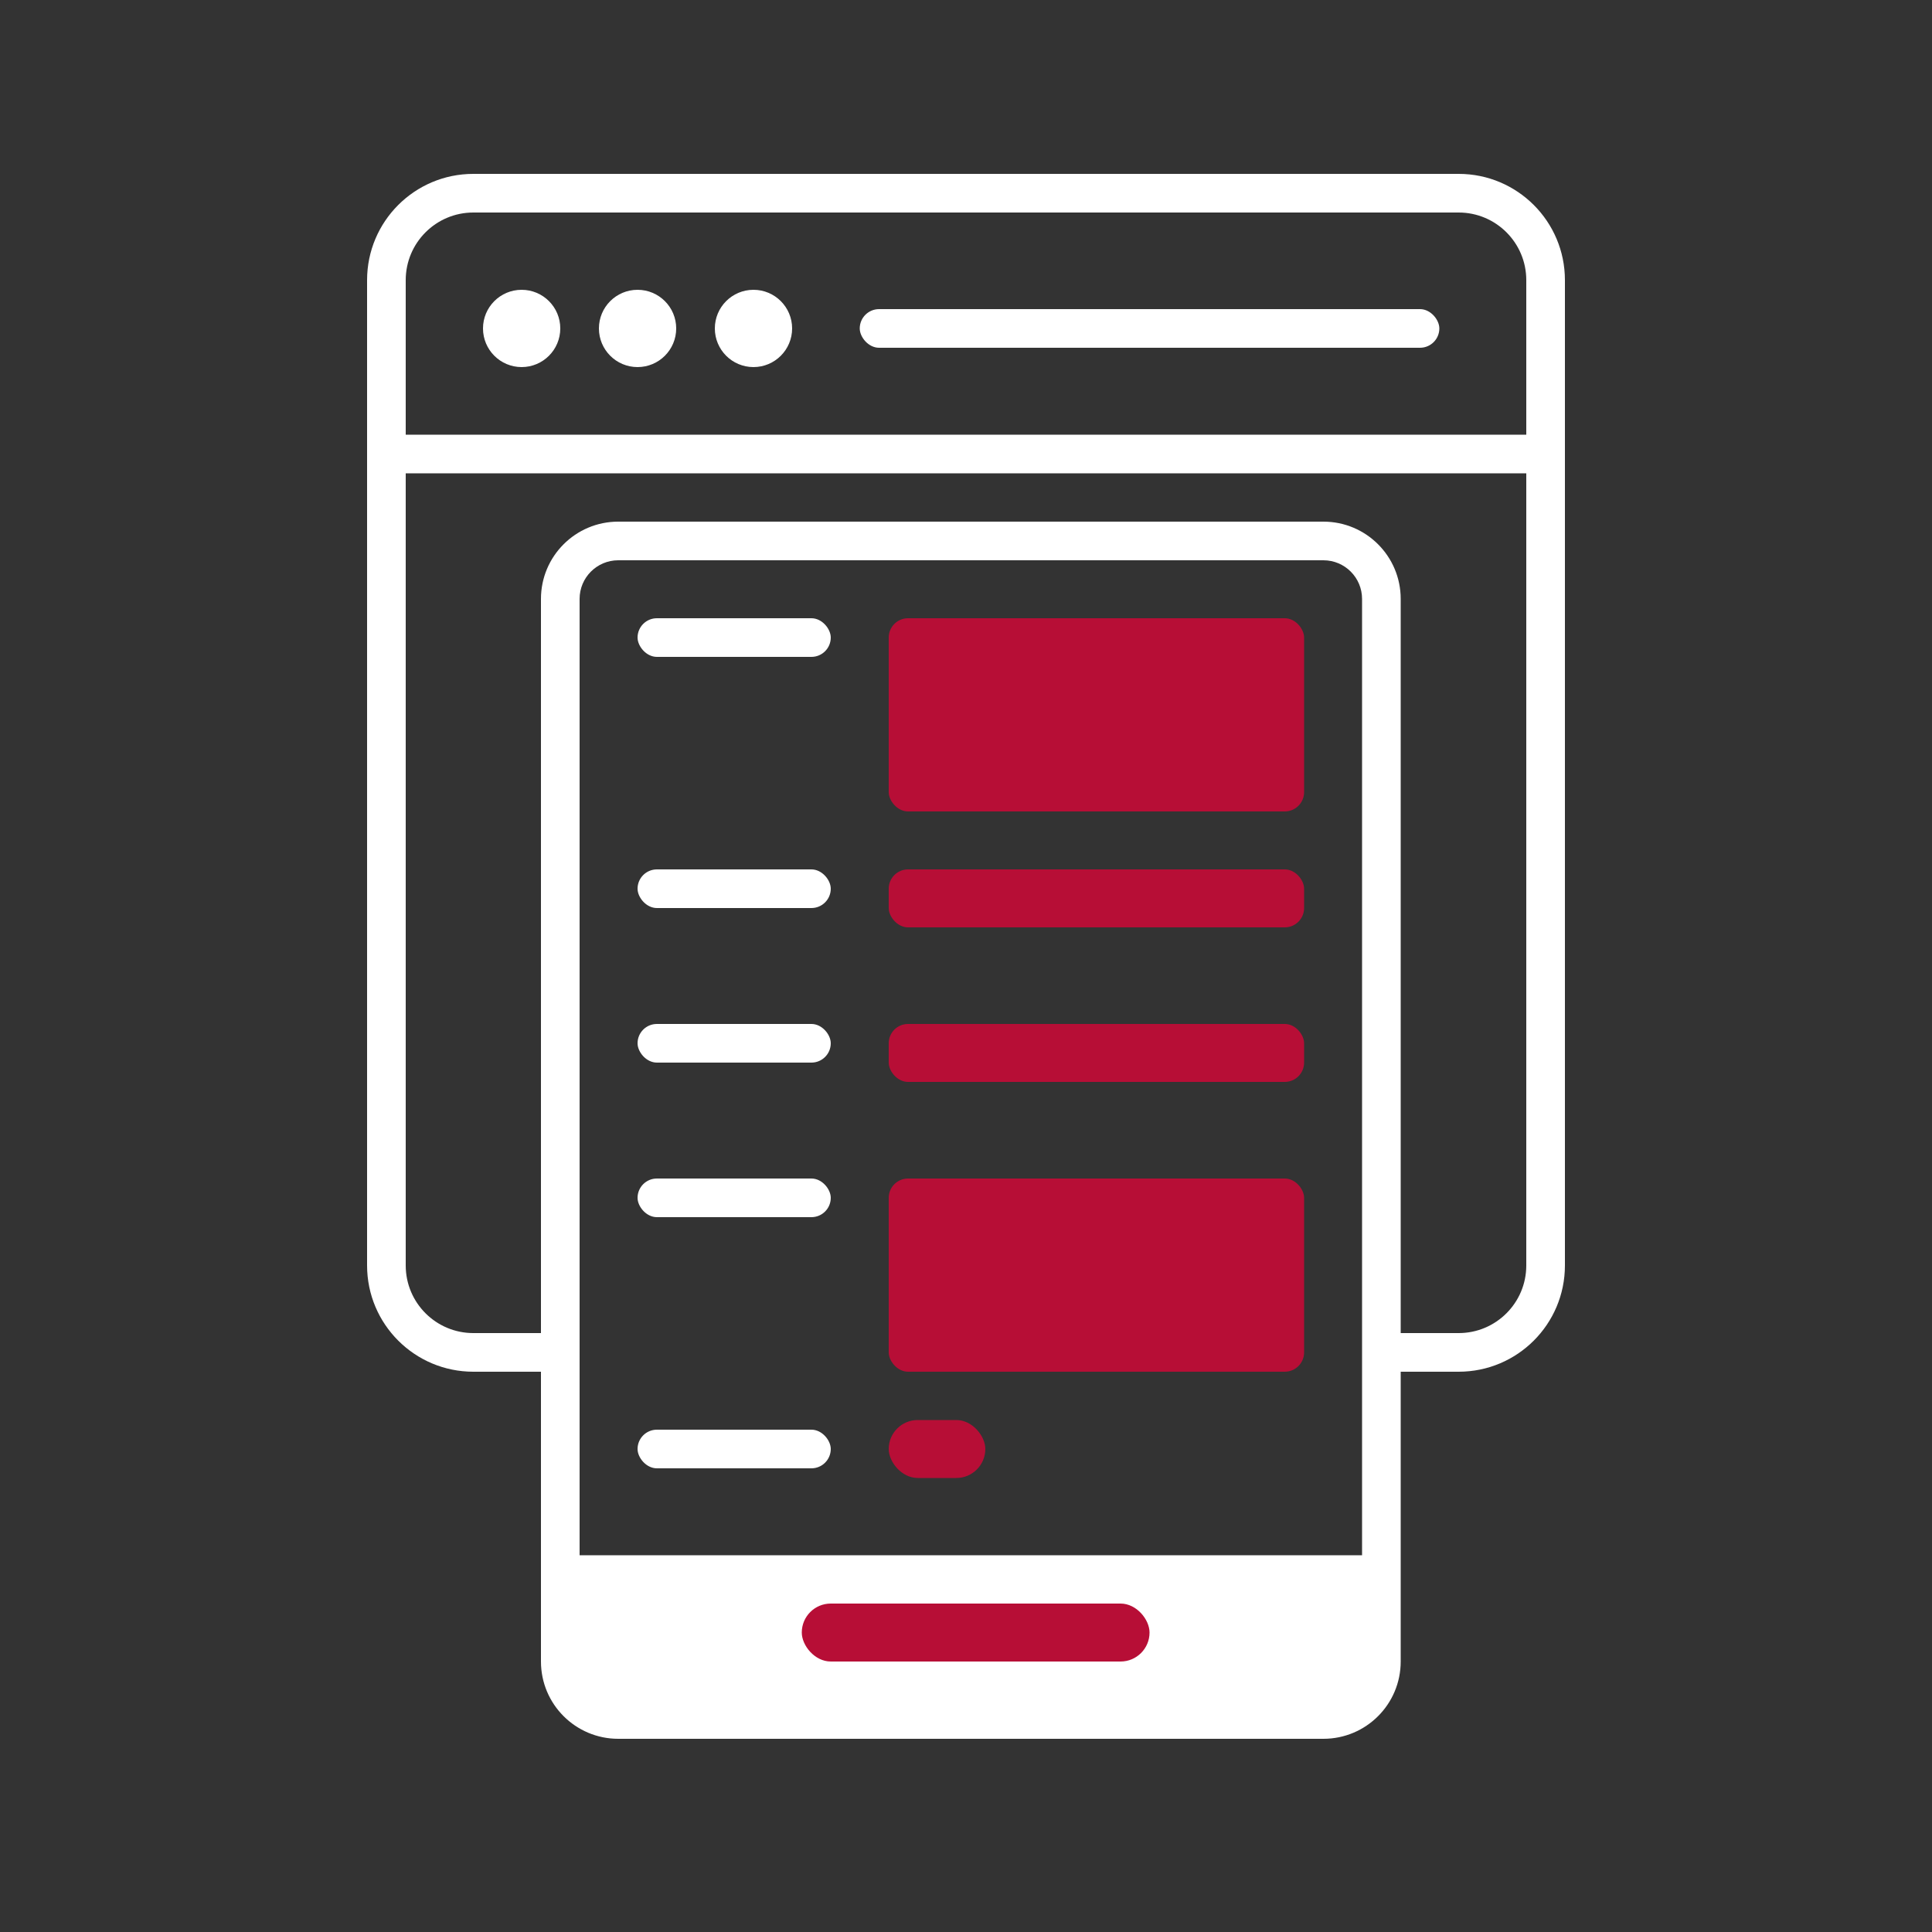 <?xml version="1.0" encoding="UTF-8"?>
<svg width="200px" height="200px" viewBox="0 0 200 200" version="1.1" xmlns="http://www.w3.org/2000/svg" xmlns:xlink="http://www.w3.org/1999/xlink">
    <rect x="0" y="0" width="200" height="200" fill="#333333" stroke="none"/>
    <!-- Generator: Sketch 48.2 (47327) - http://www.bohemiancoding.com/sketch -->
    <title>Step-02-SelfBuy-Desktop-200px</title>
    <desc>Created with Sketch.</desc>
    <defs></defs>
    <g id="Desktop-&amp;-Mobile" stroke="none" stroke-width="1" fill="none" fill-rule="evenodd">
        <g id="Step-02-SelfBuy-Desktop-200px">
            <g id="Browser-(Back)" transform="translate(40, 20)" fill="#FFFFFF">
                <path d="M17,118 L9,118 C5.134,118 2,114.866 2,111 L2,9 C2,5.134 5.134,2 9,2 L111,2 C114.866,2 118,5.134 118,9 L118,111 C118,114.866 114.866,118 111,118 L103,118 L103,122 L111,122 C117.075,122 122,117.075 122,111 L122,9 C122,2.925 117.075,-2 111,-2 L9,-2 C2.925,-2 -2,2.925 -2,9 L-2,111 C-2,117.075 2.925,122 9,122 L17,122 L17,118 Z" id="Rectangle" fill-rule="nonzero"></path>
                <rect id="Rectangle-2" x="1" y="25" width="117" height="4"></rect>
                <circle id="Oval" cx="14" cy="14" r="4"></circle>
                <circle id="Oval-Copy" cx="26" cy="14" r="4"></circle>
                <circle id="Oval-Copy-2" cx="38" cy="14" r="4"></circle>
                <rect id="Rectangle-3" x="49" y="12" width="60" height="4" rx="2"></rect>
            </g>
            <g id="Group" transform="translate(56, 54)">
                <path d="M8,4 C5.791,4 4,5.791 4,8 L4,118 C4,120.209 5.791,122 8,122 L81,122 C83.209,122 85,120.209 85,118 L85,8 C85,5.791 83.209,4 81,4 L8,4 Z M8,0 L81,0 C85.418,-8.11624501e-16 89,3.582 89,8 L89,118 C89,122.418 85.418,126 81,126 L8,126 C3.582,126 5.41083001e-16,122.418 0,118 L0,8 C-5.41083001e-16,3.582 3.582,8.11624501e-16 8,0 Z" id="Rectangle" fill="#FFFFFF" fill-rule="nonzero"></path>
                <rect id="Rectangle-2-Copy-2" fill="#FFFFFF" x="2" y="107" width="85" height="16"></rect>
                <rect id="Rectangle-3-Copy" fill="#FFFFFF" x="10" y="10" width="20" height="4" rx="2"></rect>
                <rect id="Rectangle-3-Copy-2" fill="#FFFFFF" x="10" y="36" width="20" height="4" rx="2"></rect>
                <rect id="Rectangle-3-Copy-5" fill="#B70E36" x="36" y="36" width="43" height="6" rx="2"></rect>
                <rect id="Rectangle-3-Copy-7" fill="#B70E36" x="36" y="10" width="43" height="20" rx="2"></rect>
                <rect id="Rectangle-3-Copy-6" fill="#B70E36" x="36" y="52" width="43" height="6" rx="2"></rect>
                <rect id="Rectangle-3-Copy-10" fill="#B70E36" x="36" y="93" width="10" height="6" rx="3"></rect>
                <rect id="Rectangle-3-Copy-8" fill="#B70E36" x="36" y="68" width="43" height="20" rx="2"></rect>
                <rect id="Rectangle-3-Copy-3" fill="#FFFFFF" x="10" y="52" width="20" height="4" rx="2"></rect>
                <rect id="Rectangle-3-Copy-11" fill="#B70E36" x="27" y="112" width="36" height="6" rx="3"></rect>
                <rect id="Rectangle-3-Copy-4" fill="#FFFFFF" x="10" y="68" width="20" height="4" rx="2"></rect>
                <rect id="Rectangle-3-Copy-9" fill="#FFFFFF" x="10" y="94" width="20" height="4" rx="2"></rect>
            </g>
        </g>
    </g>
</svg>